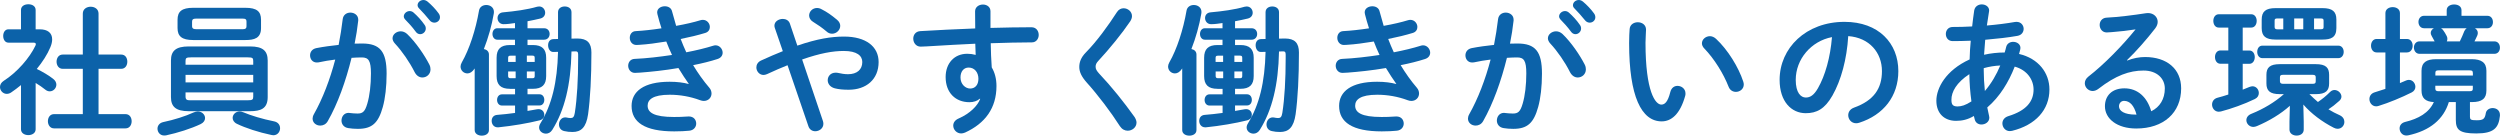 <?xml version="1.0" encoding="utf-8"?>
<!-- Generator: Adobe Illustrator 24.3.0, SVG Export Plug-In . SVG Version: 6.00 Build 0)  -->
<svg version="1.1" id="レイヤー_1" xmlns="http://www.w3.org/2000/svg" xmlns:xlink="http://www.w3.org/1999/xlink" x="0px"
	 y="0px" viewBox="0 0 375.25 20.37" style="enable-background:new 0 0 375.25 20.37;" xml:space="preserve">
<style type="text/css">
	.st0{fill:#0C62A9;}
</style>
<g>
	<path class="st0" d="M5.35,19.4c0,0.59-0.55,0.88-1.09,0.88c-0.57,0-1.11-0.29-1.11-0.88v-6.63c-0.48,0.4-0.97,0.76-1.45,1.09
		c-0.23,0.17-0.48,0.23-0.69,0.23c-0.57,0-1.01-0.5-1.01-1.03c0-0.34,0.17-0.67,0.55-0.92c2.04-1.3,3.9-3.46,4.77-5.29
		c0.04-0.11,0.06-0.17,0.06-0.23C5.38,6.47,5.25,6.4,5,6.4H1.26c-0.52,0-0.78-0.5-0.78-1.01c0-0.48,0.25-0.99,0.78-0.99h1.89v-2.9
		c0-0.59,0.54-0.86,1.11-0.86c0.55,0,1.09,0.27,1.09,0.86v2.9h0.61c1.2,0,1.87,0.54,1.87,1.51c0,0.34-0.08,0.73-0.27,1.18
		C7.1,8.19,6.38,9.3,5.52,10.35c0.88,0.42,1.83,0.99,2.44,1.47c0.36,0.27,0.5,0.59,0.5,0.88c0,0.55-0.46,1.01-0.99,1.01
		c-0.23,0-0.46-0.08-0.69-0.27c-0.42-0.34-0.9-0.67-1.43-0.99V19.4z M12.43,10.33H9.41c-0.61,0-0.92-0.54-0.92-1.07
		c0-0.55,0.32-1.07,0.92-1.07h3.02V2.04c0-0.69,0.59-1.03,1.18-1.03s1.18,0.34,1.18,1.03v6.15h3.4c0.63,0,0.92,0.52,0.92,1.07
		c0,0.53-0.29,1.07-0.92,1.07h-3.4v6.8h4.05c0.63,0,0.92,0.53,0.92,1.07c0,0.52-0.29,1.07-0.92,1.07H8.11
		c-0.61,0-0.92-0.55-0.92-1.07c0-0.55,0.31-1.07,0.92-1.07h4.32V10.33z"/>
	<path class="st0" d="M29.69,16.73c0.63,0,1.09,0.48,1.09,0.99c0,0.34-0.19,0.67-0.65,0.9c-1.45,0.69-3.44,1.32-5.21,1.7
		c-0.08,0.02-0.19,0.02-0.27,0.02c-0.63,0-1.01-0.5-1.01-1.03c0-0.42,0.27-0.86,0.88-0.99c1.62-0.34,3.28-0.86,4.56-1.45
		C29.29,16.78,29.5,16.73,29.69,16.73z M28.33,16.69c-1.93,0-2.67-0.67-2.67-2.12V9.09c0-1.45,0.73-2.12,2.67-2.12h9.2
		c1.93,0,2.65,0.67,2.65,2.12v5.48c0,1.76-1.07,2.12-2.65,2.12H28.33z M29,6.01c-1.7,0-2.35-0.57-2.35-1.79V2.96
		c0-1.24,0.65-1.79,2.35-1.79h7.83c1.72,0,2.35,0.55,2.35,1.79v1.26c0,1.53-1.03,1.79-2.35,1.79H29z M38.01,9.15
		c0-0.44-0.11-0.54-0.82-0.54h-8.52c-0.71,0-0.82,0.1-0.82,0.54v0.57h10.16V9.15z M27.85,12.37h10.16v-1.13H27.85V12.37z
		 M37.19,15.05c0.71,0,0.82-0.11,0.82-0.55v-0.63H27.85v0.63c0,0.57,0.34,0.55,0.82,0.55H37.19z M36.37,4.39
		c0.5,0,0.63-0.15,0.63-0.46V3.25c0-0.34-0.13-0.46-0.63-0.46h-6.89c-0.5,0-0.65,0.13-0.65,0.46v0.67c0,0.42,0.29,0.46,0.65,0.46
		H36.37z M41.16,18.22c0.61,0.13,0.88,0.57,0.88,1.03c0,0.53-0.38,1.05-1.01,1.05c-0.11,0-0.19-0.02-0.29-0.04
		c-1.91-0.4-3.9-1.05-5.19-1.68c-0.44-0.21-0.63-0.57-0.63-0.88c0-0.5,0.44-0.97,1.05-0.97c0.17,0,0.36,0.04,0.57,0.13
		C37.61,17.32,39.39,17.87,41.16,18.22z"/>
	<path class="st0" d="M49.2,18.18c-0.27,0.48-0.71,0.67-1.13,0.67c-0.61,0-1.15-0.42-1.15-1.05c0-0.19,0.06-0.42,0.19-0.65
		c1.32-2.33,2.42-5.21,3.21-8.21c-0.86,0.1-1.7,0.25-2.5,0.42c-0.08,0.02-0.19,0.02-0.27,0.02c-0.65,0-1.01-0.52-1.01-1.07
		c0-0.48,0.29-0.96,0.95-1.09c1.07-0.21,2.23-0.36,3.34-0.48c0.25-1.28,0.46-2.58,0.61-3.86c0.08-0.67,0.61-0.99,1.15-0.99
		c0.59,0,1.18,0.38,1.18,1.05v0.15c-0.12,1.13-0.31,2.31-0.54,3.46c0.42-0.02,0.8-0.02,1.13-0.02c2.69,0,3.67,1.22,3.67,4.51
		c0,1.97-0.21,3.74-0.57,5.02c-0.67,2.41-1.62,3.28-3.74,3.28c-0.5,0-1.03-0.04-1.43-0.11c-0.71-0.1-1.03-0.63-1.03-1.13
		c0-0.59,0.38-1.16,1.07-1.16c0.04,0,0.11,0.02,0.17,0.02c0.4,0.04,0.71,0.08,1.16,0.08c0.74,0,1.11-0.23,1.47-1.47
		c0.36-1.2,0.55-2.83,0.55-4.56c0-1.89-0.36-2.39-1.36-2.39c-0.46,0-0.99,0.02-1.55,0.06C51.91,12.16,50.7,15.56,49.2,18.18z
		 M64.45,9.7c0.13,0.25,0.17,0.5,0.17,0.71c0,0.74-0.59,1.22-1.22,1.22c-0.42,0-0.86-0.23-1.16-0.8c-0.76-1.51-1.87-3.13-2.98-4.32
		c-0.23-0.25-0.34-0.53-0.34-0.76c0-0.59,0.59-1.05,1.22-1.05c0.34,0,0.67,0.13,0.97,0.4C62.43,6.36,63.73,8.29,64.45,9.7z
		 M60.61,2.46c0-0.42,0.42-0.8,0.88-0.8c0.19,0,0.4,0.06,0.59,0.23c0.57,0.5,1.2,1.18,1.64,1.83c0.15,0.19,0.19,0.38,0.19,0.57
		c0,0.46-0.4,0.84-0.84,0.84c-0.25,0-0.5-0.12-0.69-0.4c-0.5-0.69-1.07-1.3-1.55-1.79C60.67,2.77,60.61,2.6,60.61,2.46z M62.68,0.78
		c0-0.42,0.4-0.78,0.88-0.78c0.21,0,0.42,0.08,0.63,0.25c0.55,0.46,1.18,1.11,1.62,1.72c0.17,0.21,0.23,0.42,0.23,0.63
		c0,0.46-0.4,0.8-0.84,0.8c-0.25,0-0.53-0.11-0.73-0.38c-0.48-0.61-1.07-1.24-1.55-1.74C62.75,1.11,62.68,0.95,62.68,0.78z"/>
	<path class="st0" d="M71.21,10.33c-0.31,0.46-0.67,0.69-1.05,0.69c-0.55,0-1.03-0.44-1.03-1.03c0-0.19,0.06-0.4,0.19-0.63
		c1.13-1.97,2.08-4.87,2.58-7.77c0.1-0.57,0.59-0.84,1.09-0.84c0.59,0,1.15,0.36,1.15,1.05c0,0.06,0,0.15-0.02,0.23
		c-0.31,1.83-0.84,3.67-1.49,5.33c0.42,0.08,0.76,0.36,0.76,0.82v11.34c0,0.57-0.53,0.84-1.07,0.84c-0.53,0-1.07-0.27-1.07-0.84
		v-9.26L71.21,10.33z M76.54,13.33c-1.39,0-2-0.61-2-1.91V8.67c0-1.3,0.61-1.91,2-1.91h0.76v-0.8h-2.65c-0.48,0-0.73-0.44-0.73-0.86
		c0-0.44,0.25-0.86,0.73-0.86h2.65V3.46c-0.57,0.08-1.13,0.17-1.72,0.17c-0.57,0-0.9-0.46-0.9-0.92c0-0.42,0.27-0.82,0.84-0.86
		c1.68-0.15,3.61-0.4,5.1-0.84c0.11-0.02,0.21-0.04,0.31-0.04c0.55,0,0.9,0.46,0.9,0.94c0,0.38-0.23,0.76-0.76,0.88
		c-0.59,0.15-1.24,0.27-1.89,0.4v1.05h2.48c0.57,0,0.84,0.42,0.84,0.86c0,0.42-0.27,0.86-0.84,0.86h-2.48v0.8h0.8
		c1.39,0,2,0.61,2,1.91v2.75c0,1.3-0.61,1.91-2,1.91h-0.8v0.82h1.79c0.5,0,0.73,0.42,0.73,0.84s-0.23,0.84-0.73,0.84h-1.79v0.82
		c0.5-0.08,0.99-0.17,1.43-0.25c0.08-0.02,0.17-0.02,0.23-0.02c0.55,0,0.86,0.42,0.86,0.84c0,0.36-0.21,0.71-0.69,0.84
		c-1.76,0.44-4.12,0.84-6.21,1.05h-0.1c-0.59,0-0.9-0.48-0.9-0.97c0-0.44,0.25-0.86,0.84-0.9c0.86-0.06,1.76-0.17,2.67-0.29v-1.11
		h-1.97c-0.48,0-0.73-0.42-0.73-0.84s0.25-0.84,0.73-0.84h1.97v-0.82H76.54z M76.61,8.36c-0.25,0-0.34,0.08-0.34,0.34V9.3h1.13V8.36
		H76.61z M77.4,11.74v-1.01h-1.13v0.67c0,0.23,0.1,0.34,0.34,0.34H77.4z M80.26,8.69c0-0.25-0.08-0.34-0.34-0.34h-0.84V9.3h1.18
		V8.69z M79.92,11.74c0.25,0,0.34-0.08,0.34-0.34v-0.67h-1.18v1.01H79.92z M85.78,7.73c-0.1,5-1.03,8.8-2.88,11.76
		c-0.25,0.4-0.61,0.57-0.95,0.57c-0.53,0-1.03-0.38-1.03-0.92c0-0.19,0.06-0.4,0.19-0.61c1.72-2.79,2.54-6.17,2.65-10.75l-0.69,0.02
		c-0.53,0.02-0.8-0.5-0.8-1.01c0-0.46,0.23-0.9,0.78-0.92l0.71-0.02V1.83c0-0.59,0.5-0.86,1.01-0.86s1.01,0.27,1.01,0.86v3.97
		l0.76-0.02h0.13c1.47,0,2.1,0.67,2.1,2.1c0,3.65-0.17,6.91-0.5,9.28c-0.29,1.97-1.05,2.65-2.33,2.65c-0.5,0-0.8-0.04-1.22-0.13
		c-0.57-0.11-0.82-0.55-0.82-1.01c0-0.5,0.34-1.05,0.95-1.05c0.06,0,0.12,0,0.19,0.02c0.23,0.04,0.36,0.08,0.61,0.08
		c0.36,0,0.53-0.17,0.63-0.78c0.34-2.16,0.5-5.04,0.5-8.19V8.19c0-0.38-0.11-0.5-0.46-0.48L85.78,7.73z"/>
	<path class="st0" d="M103.38,12.58c-0.46-0.65-1.01-1.47-1.55-2.37c-2.08,0.36-4.16,0.57-5.75,0.69c-0.29,0.02-0.67,0.04-0.78,0.04
		c-0.65,0-1.01-0.55-1.01-1.07c0-0.5,0.32-1.01,0.97-1.03c1.83-0.08,3.74-0.31,5.61-0.59c-0.31-0.67-0.61-1.34-0.86-2.02
		c-1.55,0.25-2.75,0.42-4.07,0.5c-0.06,0-0.25,0.02-0.42,0.02c-0.61,0-0.99-0.5-0.99-1.07c0-0.5,0.29-0.99,0.9-1.01
		c1.13-0.06,2.5-0.21,3.86-0.42c-0.23-0.71-0.44-1.43-0.61-2.12c-0.02-0.08-0.04-0.19-0.04-0.27c0-0.61,0.59-0.92,1.15-0.92
		c0.48,0,0.97,0.23,1.09,0.78c0.19,0.71,0.4,1.45,0.61,2.16c1.41-0.25,2.69-0.55,3.63-0.84c0.13-0.04,0.25-0.06,0.38-0.06
		c0.63,0,1.05,0.54,1.05,1.07c0,0.38-0.21,0.76-0.71,0.9c-1.05,0.32-2.31,0.63-3.67,0.9c0.25,0.67,0.54,1.34,0.84,2
		c1.51-0.29,2.9-0.63,4.05-0.99c0.13-0.04,0.23-0.06,0.34-0.06c0.63,0,1.07,0.57,1.07,1.11c0,0.38-0.23,0.78-0.78,0.95
		c-1.05,0.34-2.29,0.65-3.65,0.92c0.71,1.18,1.55,2.37,2.44,3.4c0.23,0.27,0.32,0.57,0.32,0.86c0,0.59-0.46,1.11-1.16,1.11
		c-0.17,0-0.36-0.04-0.55-0.11c-1.47-0.55-3.04-0.82-4.56-0.82c-2.58,0-3.32,0.76-3.32,1.64c0,1.01,0.9,1.7,3.97,1.7
		c0.86,0,1.18-0.02,1.81-0.06c0.13,0,0.31-0.02,0.4-0.02c0.76,0,1.11,0.53,1.11,1.07c0,0.5-0.36,1.01-1.05,1.07
		c-0.59,0.06-1.34,0.1-2.25,0.1c-4.43,0-6.4-1.38-6.4-3.82c0-2.16,1.81-3.63,5.71-3.63c1.13,0,2.12,0.13,2.86,0.34L103.38,12.58z"/>
	<path class="st0" d="M118.21,9.79c-0.95,0.38-1.97,0.82-3.09,1.34c-0.19,0.08-0.36,0.12-0.52,0.12c-0.63,0-1.07-0.57-1.07-1.13
		c0-0.4,0.21-0.8,0.69-1.03c1.2-0.55,2.27-1.01,3.28-1.41l-1.2-3.49c-0.04-0.12-0.06-0.23-0.06-0.34c0-0.63,0.65-1.01,1.26-1.01
		c0.44,0,0.88,0.21,1.05,0.67l1.13,3.34c3-1.03,5.12-1.36,7.01-1.36c3.3,0,5.19,1.51,5.19,3.82c0,2.62-1.87,4.16-4.49,4.16
		c-0.84,0-1.47-0.06-2.08-0.21c-0.73-0.19-1.07-0.71-1.07-1.22c0-0.59,0.44-1.13,1.18-1.13c0.13,0,0.25,0,0.4,0.04
		c0.42,0.1,0.95,0.19,1.47,0.19c1.34,0,2.14-0.69,2.14-1.83c0-0.94-0.8-1.66-2.77-1.66c-1.66,0-3.57,0.34-6.26,1.28l3.13,9.26
		c0.04,0.15,0.06,0.27,0.06,0.4c0,0.67-0.61,1.11-1.22,1.11c-0.42,0-0.86-0.23-1.03-0.76L118.21,9.79z M126.12,3.88
		c0,0.63-0.57,1.18-1.22,1.18c-0.27,0-0.57-0.08-0.84-0.34c-0.65-0.55-1.28-0.99-2.06-1.47c-0.38-0.23-0.55-0.61-0.55-0.92
		c0-0.59,0.5-1.13,1.18-1.13c0.23,0,0.48,0.06,0.73,0.21c0.78,0.4,1.39,0.82,2.27,1.55C125.98,3.25,126.12,3.57,126.12,3.88z"/>
	<path class="st0" d="M147.06,14.82c-0.38,0.34-0.92,0.52-1.55,0.52c-2.06,0-3.57-1.39-3.57-3.78c0-2.06,1.3-3.49,3.25-3.49
		c0.44,0,0.86,0.06,1.26,0.17l-0.06-1.68c-1.53,0.08-5.08,0.25-7.26,0.4c-0.23,0.02-0.71,0.04-0.94,0.04c-0.71,0-1.11-0.61-1.11-1.2
		c0-0.55,0.34-1.09,1.07-1.13c2.48-0.15,5.35-0.29,8.23-0.4c-0.02-0.76-0.02-1.62-0.02-2.56c0-0.67,0.59-1.03,1.18-1.03
		c0.57,0,1.13,0.34,1.13,1.01v2.5c2.18-0.06,4.28-0.1,6.15-0.1c0.73,0,1.09,0.57,1.09,1.16c0,0.54-0.36,1.11-1.01,1.11
		c-1.87,0-4.01,0.06-6.19,0.13c0.02,1.22,0.06,2.41,0.15,3.63c0.46,0.76,0.71,1.72,0.71,2.79c0,3.32-1.7,5.61-4.72,6.99
		c-0.21,0.08-0.4,0.13-0.57,0.13c-0.69,0-1.2-0.57-1.2-1.18c0-0.4,0.23-0.82,0.82-1.07c1.7-0.74,2.86-1.93,3.23-2.94L147.06,14.82z
		 M144.17,11.63c0,1.03,0.76,1.66,1.45,1.66c0.71,0,1.24-0.5,1.24-1.47c0-0.94-0.57-1.68-1.47-1.68
		C144.67,10.14,144.17,10.71,144.17,11.63z"/>
	<path class="st0" d="M168.65,1.24c0.63,0,1.26,0.48,1.26,1.18c0,0.23-0.08,0.48-0.25,0.76c-1.28,1.89-3.15,4.18-4.77,5.92
		c-0.34,0.36-0.44,0.59-0.44,0.92c0,0.36,0.17,0.61,0.5,0.99c1.87,1.97,3.76,4.33,5.33,6.53c0.21,0.32,0.31,0.61,0.31,0.86
		c0,0.71-0.65,1.22-1.32,1.22c-0.44,0-0.86-0.21-1.18-0.69c-1.34-2.1-3.28-4.66-4.98-6.55c-0.76-0.86-1.11-1.57-1.11-2.33
		c0-0.69,0.23-1.41,0.99-2.18c1.62-1.64,3.36-4.03,4.66-6.05C167.91,1.41,168.29,1.24,168.65,1.24z"/>
	<path class="st0" d="M177.41,10.33c-0.31,0.46-0.67,0.69-1.05,0.69c-0.55,0-1.03-0.44-1.03-1.03c0-0.19,0.06-0.4,0.19-0.63
		c1.13-1.97,2.08-4.87,2.58-7.77c0.1-0.57,0.59-0.84,1.09-0.84c0.59,0,1.15,0.36,1.15,1.05c0,0.06,0,0.15-0.02,0.23
		c-0.31,1.83-0.84,3.67-1.49,5.33c0.42,0.08,0.76,0.36,0.76,0.82v11.34c0,0.57-0.53,0.84-1.07,0.84c-0.53,0-1.07-0.27-1.07-0.84
		v-9.26L177.41,10.33z M182.74,13.33c-1.39,0-2-0.61-2-1.91V8.67c0-1.3,0.61-1.91,2-1.91h0.76v-0.8h-2.65
		c-0.48,0-0.73-0.44-0.73-0.86c0-0.44,0.25-0.86,0.73-0.86h2.65V3.46c-0.57,0.08-1.13,0.17-1.72,0.17c-0.57,0-0.9-0.46-0.9-0.92
		c0-0.42,0.27-0.82,0.84-0.86c1.68-0.15,3.61-0.4,5.1-0.84c0.11-0.02,0.21-0.04,0.31-0.04c0.55,0,0.9,0.46,0.9,0.94
		c0,0.38-0.23,0.76-0.76,0.88c-0.59,0.15-1.24,0.27-1.89,0.4v1.05h2.48c0.57,0,0.84,0.42,0.84,0.86c0,0.42-0.27,0.86-0.84,0.86
		h-2.48v0.8h0.8c1.39,0,2,0.61,2,1.91v2.75c0,1.3-0.61,1.91-2,1.91h-0.8v0.82h1.79c0.5,0,0.73,0.42,0.73,0.84s-0.23,0.84-0.73,0.84
		h-1.79v0.82c0.5-0.08,0.99-0.17,1.43-0.25c0.08-0.02,0.17-0.02,0.23-0.02c0.55,0,0.86,0.42,0.86,0.84c0,0.36-0.21,0.71-0.69,0.84
		c-1.76,0.44-4.12,0.84-6.21,1.05h-0.1c-0.59,0-0.9-0.48-0.9-0.97c0-0.44,0.25-0.86,0.84-0.9c0.86-0.06,1.76-0.17,2.67-0.29v-1.11
		h-1.97c-0.48,0-0.73-0.42-0.73-0.84s0.25-0.84,0.73-0.84h1.97v-0.82H182.74z M182.8,8.36c-0.25,0-0.34,0.08-0.34,0.34V9.3h1.13
		V8.36H182.8z M183.6,11.74v-1.01h-1.13v0.67c0,0.23,0.1,0.34,0.34,0.34H183.6z M186.46,8.69c0-0.25-0.08-0.34-0.34-0.34h-0.84V9.3
		h1.18V8.69z M186.12,11.74c0.25,0,0.34-0.08,0.34-0.34v-0.67h-1.18v1.01H186.12z M191.98,7.73c-0.1,5-1.03,8.8-2.88,11.76
		c-0.25,0.4-0.61,0.57-0.95,0.57c-0.53,0-1.03-0.38-1.03-0.92c0-0.19,0.06-0.4,0.19-0.61c1.72-2.79,2.54-6.17,2.65-10.75l-0.69,0.02
		c-0.53,0.02-0.8-0.5-0.8-1.01c0-0.46,0.23-0.9,0.78-0.92l0.71-0.02V1.83c0-0.59,0.5-0.86,1.01-0.86s1.01,0.27,1.01,0.86v3.97
		l0.76-0.02h0.13c1.47,0,2.1,0.67,2.1,2.1c0,3.65-0.17,6.91-0.5,9.28c-0.29,1.97-1.05,2.65-2.33,2.65c-0.5,0-0.8-0.04-1.22-0.13
		c-0.57-0.11-0.82-0.55-0.82-1.01c0-0.5,0.34-1.05,0.95-1.05c0.06,0,0.12,0,0.19,0.02c0.23,0.04,0.36,0.08,0.61,0.08
		c0.36,0,0.53-0.17,0.63-0.78c0.34-2.16,0.5-5.04,0.5-8.19V8.19c0-0.38-0.11-0.5-0.46-0.48L191.98,7.73z"/>
	<path class="st0" d="M209.58,12.58c-0.46-0.65-1.01-1.47-1.55-2.37c-2.08,0.36-4.16,0.57-5.75,0.69c-0.29,0.02-0.67,0.04-0.78,0.04
		c-0.65,0-1.01-0.55-1.01-1.07c0-0.5,0.32-1.01,0.97-1.03c1.83-0.08,3.74-0.31,5.61-0.59c-0.31-0.67-0.61-1.34-0.86-2.02
		c-1.55,0.25-2.75,0.42-4.07,0.5c-0.06,0-0.25,0.02-0.42,0.02c-0.61,0-0.99-0.5-0.99-1.07c0-0.5,0.29-0.99,0.9-1.01
		c1.13-0.06,2.5-0.21,3.86-0.42c-0.23-0.71-0.44-1.43-0.61-2.12c-0.02-0.08-0.04-0.19-0.04-0.27c0-0.61,0.59-0.92,1.15-0.92
		c0.48,0,0.97,0.23,1.09,0.78c0.19,0.71,0.4,1.45,0.61,2.16c1.41-0.25,2.69-0.55,3.63-0.84c0.13-0.04,0.25-0.06,0.38-0.06
		c0.63,0,1.05,0.54,1.05,1.07c0,0.38-0.21,0.76-0.71,0.9c-1.05,0.32-2.31,0.63-3.67,0.9c0.25,0.67,0.54,1.34,0.84,2
		c1.51-0.29,2.9-0.63,4.05-0.99c0.13-0.04,0.23-0.06,0.34-0.06c0.63,0,1.07,0.57,1.07,1.11c0,0.38-0.23,0.78-0.78,0.95
		c-1.05,0.34-2.29,0.65-3.65,0.92c0.71,1.18,1.55,2.37,2.44,3.4c0.23,0.27,0.32,0.57,0.32,0.86c0,0.59-0.46,1.11-1.16,1.11
		c-0.17,0-0.36-0.04-0.55-0.11c-1.47-0.55-3.04-0.82-4.56-0.82c-2.58,0-3.32,0.76-3.32,1.64c0,1.01,0.9,1.7,3.97,1.7
		c0.86,0,1.18-0.02,1.81-0.06c0.13,0,0.31-0.02,0.4-0.02c0.76,0,1.11,0.53,1.11,1.07c0,0.5-0.36,1.01-1.05,1.07
		c-0.59,0.06-1.34,0.1-2.25,0.1c-4.43,0-6.4-1.38-6.4-3.82c0-2.16,1.81-3.63,5.71-3.63c1.13,0,2.12,0.13,2.86,0.34L209.58,12.58z"/>
	<path class="st0" d="M222.62,18.18c-0.27,0.48-0.71,0.67-1.13,0.67c-0.61,0-1.15-0.42-1.15-1.05c0-0.19,0.06-0.42,0.19-0.65
		c1.32-2.33,2.42-5.21,3.21-8.21c-0.86,0.1-1.7,0.25-2.5,0.42c-0.08,0.02-0.19,0.02-0.27,0.02c-0.65,0-1.01-0.52-1.01-1.07
		c0-0.48,0.29-0.96,0.95-1.09c1.07-0.21,2.23-0.36,3.34-0.48c0.25-1.28,0.46-2.58,0.61-3.86c0.08-0.67,0.61-0.99,1.15-0.99
		c0.59,0,1.18,0.38,1.18,1.05v0.15c-0.12,1.13-0.31,2.31-0.54,3.46c0.42-0.02,0.8-0.02,1.13-0.02c2.69,0,3.67,1.22,3.67,4.51
		c0,1.97-0.21,3.74-0.57,5.02c-0.67,2.41-1.62,3.28-3.74,3.28c-0.5,0-1.03-0.04-1.43-0.11c-0.71-0.1-1.03-0.63-1.03-1.13
		c0-0.59,0.38-1.16,1.07-1.16c0.04,0,0.11,0.02,0.17,0.02c0.4,0.04,0.71,0.08,1.16,0.08c0.74,0,1.11-0.23,1.47-1.47
		c0.36-1.2,0.55-2.83,0.55-4.56c0-1.89-0.36-2.39-1.36-2.39c-0.46,0-0.99,0.02-1.55,0.06C225.33,12.16,224.11,15.56,222.62,18.18z
		 M237.87,9.7c0.13,0.25,0.17,0.5,0.17,0.71c0,0.74-0.59,1.22-1.22,1.22c-0.42,0-0.86-0.23-1.16-0.8c-0.76-1.51-1.87-3.13-2.98-4.32
		c-0.23-0.25-0.34-0.53-0.34-0.76c0-0.59,0.59-1.05,1.22-1.05c0.34,0,0.67,0.13,0.97,0.4C235.85,6.36,237.15,8.29,237.87,9.7z
		 M234.02,2.46c0-0.42,0.42-0.8,0.88-0.8c0.19,0,0.4,0.06,0.59,0.23c0.57,0.5,1.2,1.18,1.64,1.83c0.15,0.19,0.19,0.38,0.19,0.57
		c0,0.46-0.4,0.84-0.84,0.84c-0.25,0-0.5-0.12-0.69-0.4c-0.5-0.69-1.07-1.3-1.55-1.79C234.09,2.77,234.02,2.6,234.02,2.46z
		 M236.1,0.78c0-0.42,0.4-0.78,0.88-0.78c0.21,0,0.42,0.08,0.63,0.25c0.55,0.46,1.18,1.11,1.62,1.72c0.17,0.21,0.23,0.42,0.23,0.63
		c0,0.46-0.4,0.8-0.84,0.8c-0.25,0-0.53-0.11-0.73-0.38c-0.48-0.61-1.07-1.24-1.55-1.74C236.16,1.11,236.1,0.95,236.1,0.78z"/>
	<path class="st0" d="M245.83,3.34c0.63,0,1.24,0.38,1.24,1.11c0,0.29-0.08,1.32-0.08,1.97c0,7.35,1.49,9.28,2.37,9.28
		c0.5,0,0.97-0.34,1.36-1.91c0.17-0.63,0.61-0.9,1.07-0.9c0.61,0,1.2,0.44,1.2,1.13c0,0.13,0,0.23-0.04,0.36
		c-0.78,2.81-2.12,3.84-3.53,3.84c-3.04,0-4.89-3.76-4.89-11.74c0-0.97,0.04-1.6,0.08-2.14C244.67,3.67,245.26,3.34,245.83,3.34z
		 M261.66,12.24c0.06,0.17,0.08,0.32,0.08,0.44c0,0.69-0.59,1.11-1.18,1.11c-0.44,0-0.9-0.23-1.11-0.8
		c-0.76-1.93-2.12-4.14-3.63-5.71c-0.25-0.25-0.36-0.52-0.36-0.78c0-0.59,0.57-1.07,1.2-1.07c0.29,0,0.63,0.13,0.92,0.4
		C259.35,7.47,260.96,10.1,261.66,12.24z"/>
	<path class="st0" d="M267.12,11.99c0-4.79,3.97-8.71,9.74-8.71c5.12,0,8.08,3.21,8.08,7.39c0,3.8-2.25,6.59-5.86,7.75
		c-0.17,0.06-0.34,0.08-0.48,0.08c-0.71,0-1.18-0.59-1.18-1.2c0-0.46,0.25-0.92,0.88-1.15c2.98-1.07,4.18-2.88,4.18-5.48
		c0-2.75-1.87-5.02-5.06-5.25c-0.21,3.48-1.07,6.63-2.37,8.92c-1.16,2.04-2.39,2.65-4.01,2.65
		C268.91,16.99,267.12,15.26,267.12,11.99z M269.54,11.99c0,1.93,0.76,2.65,1.51,2.65c0.65,0,1.22-0.34,1.83-1.41
		c1.07-1.87,1.85-4.58,2.1-7.66C271.85,6.17,269.54,8.88,269.54,11.99z"/>
	<path class="st0" d="M295.64,8.92c0.02-0.95,0.08-1.89,0.17-2.81c-0.97,0.04-1.89,0.06-2.71,0.06c-0.69,0-1.03-0.53-1.03-1.07
		c0-0.52,0.34-1.05,1.03-1.05c0.88,0,1.89-0.02,2.92-0.08c0.08-0.78,0.19-1.57,0.31-2.41c0.11-0.61,0.63-0.9,1.13-0.9
		c0.57,0,1.11,0.34,1.11,0.92c0,0.06-0.02,0.1-0.02,0.17c-0.11,0.71-0.21,1.41-0.32,2.08c1.53-0.13,3.02-0.32,4.2-0.53
		c0.08-0.02,0.17-0.02,0.25-0.02c0.69,0,1.07,0.53,1.07,1.05c0,0.46-0.29,0.94-0.92,1.05c-1.39,0.25-3.11,0.44-4.85,0.59
		c-0.04,0.74-0.13,1.49-0.17,2.25c1.01-0.23,2.06-0.34,3.09-0.34c0.08-0.27,0.17-0.55,0.23-0.84c0.13-0.52,0.59-0.76,1.05-0.76
		c0.55,0,1.09,0.34,1.09,0.92c0,0.08-0.02,0.17-0.04,0.27c-0.06,0.21-0.11,0.42-0.17,0.63c2.9,0.67,4.56,2.83,4.56,5.33
		c0,3.07-2.1,5.35-5.61,6.21c-0.1,0.02-0.23,0.04-0.34,0.04c-0.67,0-1.11-0.57-1.11-1.16c0-0.44,0.27-0.9,0.9-1.09
		c2.67-0.82,3.78-2.18,3.78-3.99c0-1.45-0.95-2.92-2.83-3.44c-0.9,2.31-2.23,4.51-4.12,6.13c0.08,0.44,0.17,0.86,0.27,1.26
		c0.02,0.08,0.04,0.19,0.04,0.27c0,0.65-0.61,1.03-1.18,1.03c-0.44,0-0.88-0.23-1.01-0.76l-0.13-0.52c-0.9,0.54-1.76,0.73-2.67,0.73
		c-1.78,0-2.96-1.13-2.96-3.02S292.05,10.56,295.64,8.92z M293.79,15.98c0.63,0,1.24-0.19,2.12-0.76c-0.19-1.37-0.29-2.73-0.31-4.09
		c-1.93,1.26-2.71,2.67-2.69,3.86C292.91,15.66,293.08,15.96,293.79,15.98z M300.24,9.83c-0.84,0.04-1.66,0.17-2.48,0.4v0.36
		c0,0.95,0.06,2,0.17,3.07C298.91,12.51,299.67,11.21,300.24,9.83z"/>
	<path class="st0" d="M319.3,9.09c0.88-0.36,1.83-0.53,2.67-0.53c3.28,0,5.42,1.79,5.42,4.7c0,3.67-2.64,6.03-6.74,6.03
		c-2.88,0-4.7-1.47-4.7-3.34c0-1.57,1.05-2.69,2.92-2.69c2.02,0,3.42,1.34,4.03,3.44c1.3-0.63,2.04-1.85,2.04-3.42
		c0-1.49-1.18-2.69-3.19-2.69c-2.12,0-4.18,0.73-6.76,2.73c-0.29,0.23-0.61,0.34-0.88,0.34c-0.65,0-1.18-0.55-1.18-1.16
		c0-0.34,0.15-0.69,0.52-0.99c2.44-1.89,5.14-4.68,7.1-7.1c-1.03,0.17-2.39,0.32-3.44,0.4c-0.08,0-0.63,0.06-0.9,0.06
		c-0.67,0-1.05-0.57-1.05-1.13c0-0.52,0.34-1.05,1.03-1.09c1.7-0.08,3.93-0.36,5.94-0.67c0.11-0.02,0.19-0.02,0.29-0.02
		c0.86,0,1.45,0.61,1.45,1.32c0,0.31-0.12,0.65-0.38,0.99c-1.24,1.6-2.83,3.42-4.22,4.75L319.3,9.09z M320.69,17.2
		c-0.36-1.34-0.99-2.06-1.87-2.06c-0.44,0-0.76,0.36-0.76,0.82c0,0.69,0.8,1.24,2.46,1.24H320.69z"/>
	<path class="st0" d="M334.47,9.57h-1.18c-0.55,0-0.82-0.5-0.82-1.01c0-0.48,0.27-0.99,0.82-0.99h1.18V4.14h-1.43
		c-0.55,0-0.82-0.5-0.82-1.01c0-0.48,0.27-0.99,0.82-0.99h4.87c0.55,0,0.82,0.5,0.82,0.99c0,0.5-0.27,1.01-0.82,1.01h-1.28v3.44
		h0.99c0.55,0,0.82,0.5,0.82,0.99c0,0.5-0.27,1.01-0.82,1.01h-0.99v3.88c0.34-0.13,0.67-0.27,0.99-0.4
		c0.17-0.06,0.34-0.11,0.48-0.11c0.57,0,0.95,0.5,0.95,1.01c0,0.36-0.17,0.69-0.59,0.9c-1.6,0.78-3.57,1.47-5.1,1.87
		c-0.11,0.02-0.21,0.04-0.32,0.04c-0.63,0-1.01-0.55-1.01-1.07c0-0.44,0.25-0.88,0.82-1.03c0.5-0.13,1.05-0.29,1.62-0.48V9.57z
		 M342.19,14.13c-1.49,0-2-0.53-2-1.6v-1.3c0-1.07,0.5-1.6,2-1.6h5.42c1.49,0,1.99,0.52,1.99,1.6v1.3c0,1.07-0.5,1.6-1.99,1.6h-0.97
		c0.42,0.42,0.84,0.8,1.28,1.18c0.67-0.46,1.16-0.84,1.83-1.51c0.21-0.21,0.44-0.29,0.67-0.29c0.52,0,1.03,0.48,1.03,0.99
		c0,0.21-0.1,0.44-0.31,0.63c-0.63,0.57-1.13,0.95-1.64,1.28c0.55,0.34,1.11,0.63,1.68,0.88c0.5,0.23,0.71,0.61,0.71,1.01
		c0,0.52-0.4,1.03-1.01,1.03c-0.17,0-0.36-0.04-0.57-0.15c-1.74-0.88-3.42-2.14-4.58-3.49l0.06,2.58v1.18c0,0.61-0.52,0.9-1.07,0.9
		c-0.52,0-1.07-0.29-1.07-0.9v-1.2l0.06-2.37c-1.36,1.22-3.11,2.27-4.93,3.04c-0.19,0.08-0.38,0.13-0.55,0.13
		c-0.61,0-1.05-0.5-1.05-1.01c0-0.38,0.23-0.76,0.78-0.97c1.78-0.71,3.53-1.76,4.85-2.94H342.19z M339.59,8.73
		c-0.52,0-0.78-0.48-0.78-0.94c0-0.48,0.25-0.94,0.78-0.94h11.38c0.55,0,0.82,0.46,0.82,0.94c0,0.46-0.27,0.94-0.82,0.94H339.59z
		 M341.56,5.94c-1.49,0-2.08-0.52-2.08-1.72V2.94c0-1.2,0.59-1.72,2.08-1.72h7.05c1.49,0,2.08,0.52,2.08,1.72v1.28
		c0,1.41-0.82,1.72-2.08,1.72H341.56z M342.72,4.39V2.77h-0.88c-0.34,0-0.42,0.08-0.42,0.34v0.95c0,0.27,0.17,0.34,0.42,0.34H342.72
		z M347.13,12.58c0.36,0,0.46-0.1,0.46-0.38v-0.59c0-0.27-0.1-0.38-0.46-0.38h-4.45c-0.36,0-0.46,0.1-0.46,0.38v0.59
		c0,0.29,0.19,0.38,0.46,0.38H347.13z M344.36,4.39h1.36V2.77h-1.36V4.39z M347.34,4.39h1.01c0.34,0,0.42-0.08,0.42-0.34V3.11
		c0-0.25-0.08-0.34-0.42-0.34h-1.01V4.39z"/>
	<path class="st0" d="M360.23,12.47c0.32-0.13,0.65-0.27,0.95-0.4c0.15-0.06,0.27-0.08,0.4-0.08c0.57,0,0.97,0.52,0.97,1.05
		c0,0.31-0.17,0.63-0.53,0.82c-1.51,0.76-3.49,1.58-5,2.04c-0.13,0.04-0.25,0.06-0.36,0.06c-0.61,0-1.01-0.54-1.01-1.09
		c0-0.42,0.23-0.84,0.78-1.01c0.5-0.15,1.05-0.34,1.62-0.52V7.87h-1.32c-0.55,0-0.84-0.5-0.84-1.01s0.29-1.01,0.84-1.01h1.32V1.97
		c0-0.61,0.55-0.9,1.09-0.9c0.55,0,1.09,0.29,1.09,0.9v3.88h1.05c0.57,0,0.86,0.5,0.86,1.01s-0.29,1.01-0.86,1.01h-1.05V12.47z
		 M370.75,17.57c0,0.4,0.15,0.48,1.03,0.48c0.96,0,1.2-0.21,1.34-1.07c0.08-0.5,0.57-0.76,1.03-0.76c0.55,0,1.09,0.34,1.09,1.01
		v0.15c-0.19,1.85-0.94,2.65-3.55,2.65c-2.54,0-3.07-0.55-3.07-2.04v-2.67h-1.05c-0.78,2.56-2.81,4.3-6.13,5
		c-0.08,0.02-0.17,0.02-0.25,0.02c-0.61,0-1.01-0.53-1.01-1.07c0-0.42,0.25-0.82,0.84-0.97c1.99-0.48,3.57-1.36,4.3-2.98
		c-1.28-0.06-1.85-0.61-1.85-1.74v-2.96c0-1.22,0.71-1.74,2.2-1.74h5.31c1.49,0,2.23,0.52,2.23,1.74v2.96
		c0,1.22-0.67,1.74-2.16,1.74h-0.31V17.57z M363.85,4.24c-0.54,0-0.84-0.46-0.84-0.95c0-0.46,0.29-0.92,0.84-0.92h3.4V1.53
		c0-0.59,0.57-0.86,1.11-0.86c0.57,0,1.11,0.27,1.11,0.86v0.84h3.88c0.57,0,0.84,0.46,0.84,0.95c0,0.46-0.27,0.92-0.84,0.92h-1.87
		c0.27,0.15,0.44,0.4,0.44,0.71c0,0.11-0.02,0.23-0.08,0.38c-0.13,0.27-0.25,0.57-0.42,0.88h2.98c0.57,0,0.84,0.46,0.84,0.95
		c0,0.46-0.27,0.92-0.84,0.92h-11.23c-0.54,0-0.84-0.46-0.84-0.95c0-0.46,0.29-0.92,0.84-0.92h2.27c-0.15-0.29-0.25-0.48-0.44-0.8
		c-0.1-0.17-0.15-0.34-0.15-0.46c0-0.31,0.21-0.57,0.48-0.71H363.85z M371.17,10.94c0-0.27-0.08-0.38-0.48-0.38h-4.66
		c-0.38,0-0.48,0.1-0.48,0.38v0.4h5.63V10.94z M370.69,13.69c0.38,0,0.48-0.1,0.48-0.38v-0.44h-5.63v0.44
		c0,0.31,0.21,0.38,0.48,0.38H370.69z M366.39,4.24c0.13,0.06,0.23,0.17,0.31,0.27c0.21,0.29,0.36,0.52,0.55,0.9
		c0.08,0.15,0.1,0.29,0.1,0.44c0,0.13-0.04,0.25-0.08,0.36h1.95c0.27-0.54,0.48-1.05,0.67-1.53c0.08-0.19,0.21-0.34,0.36-0.44
		H366.39z"/>
</g>
</svg>
